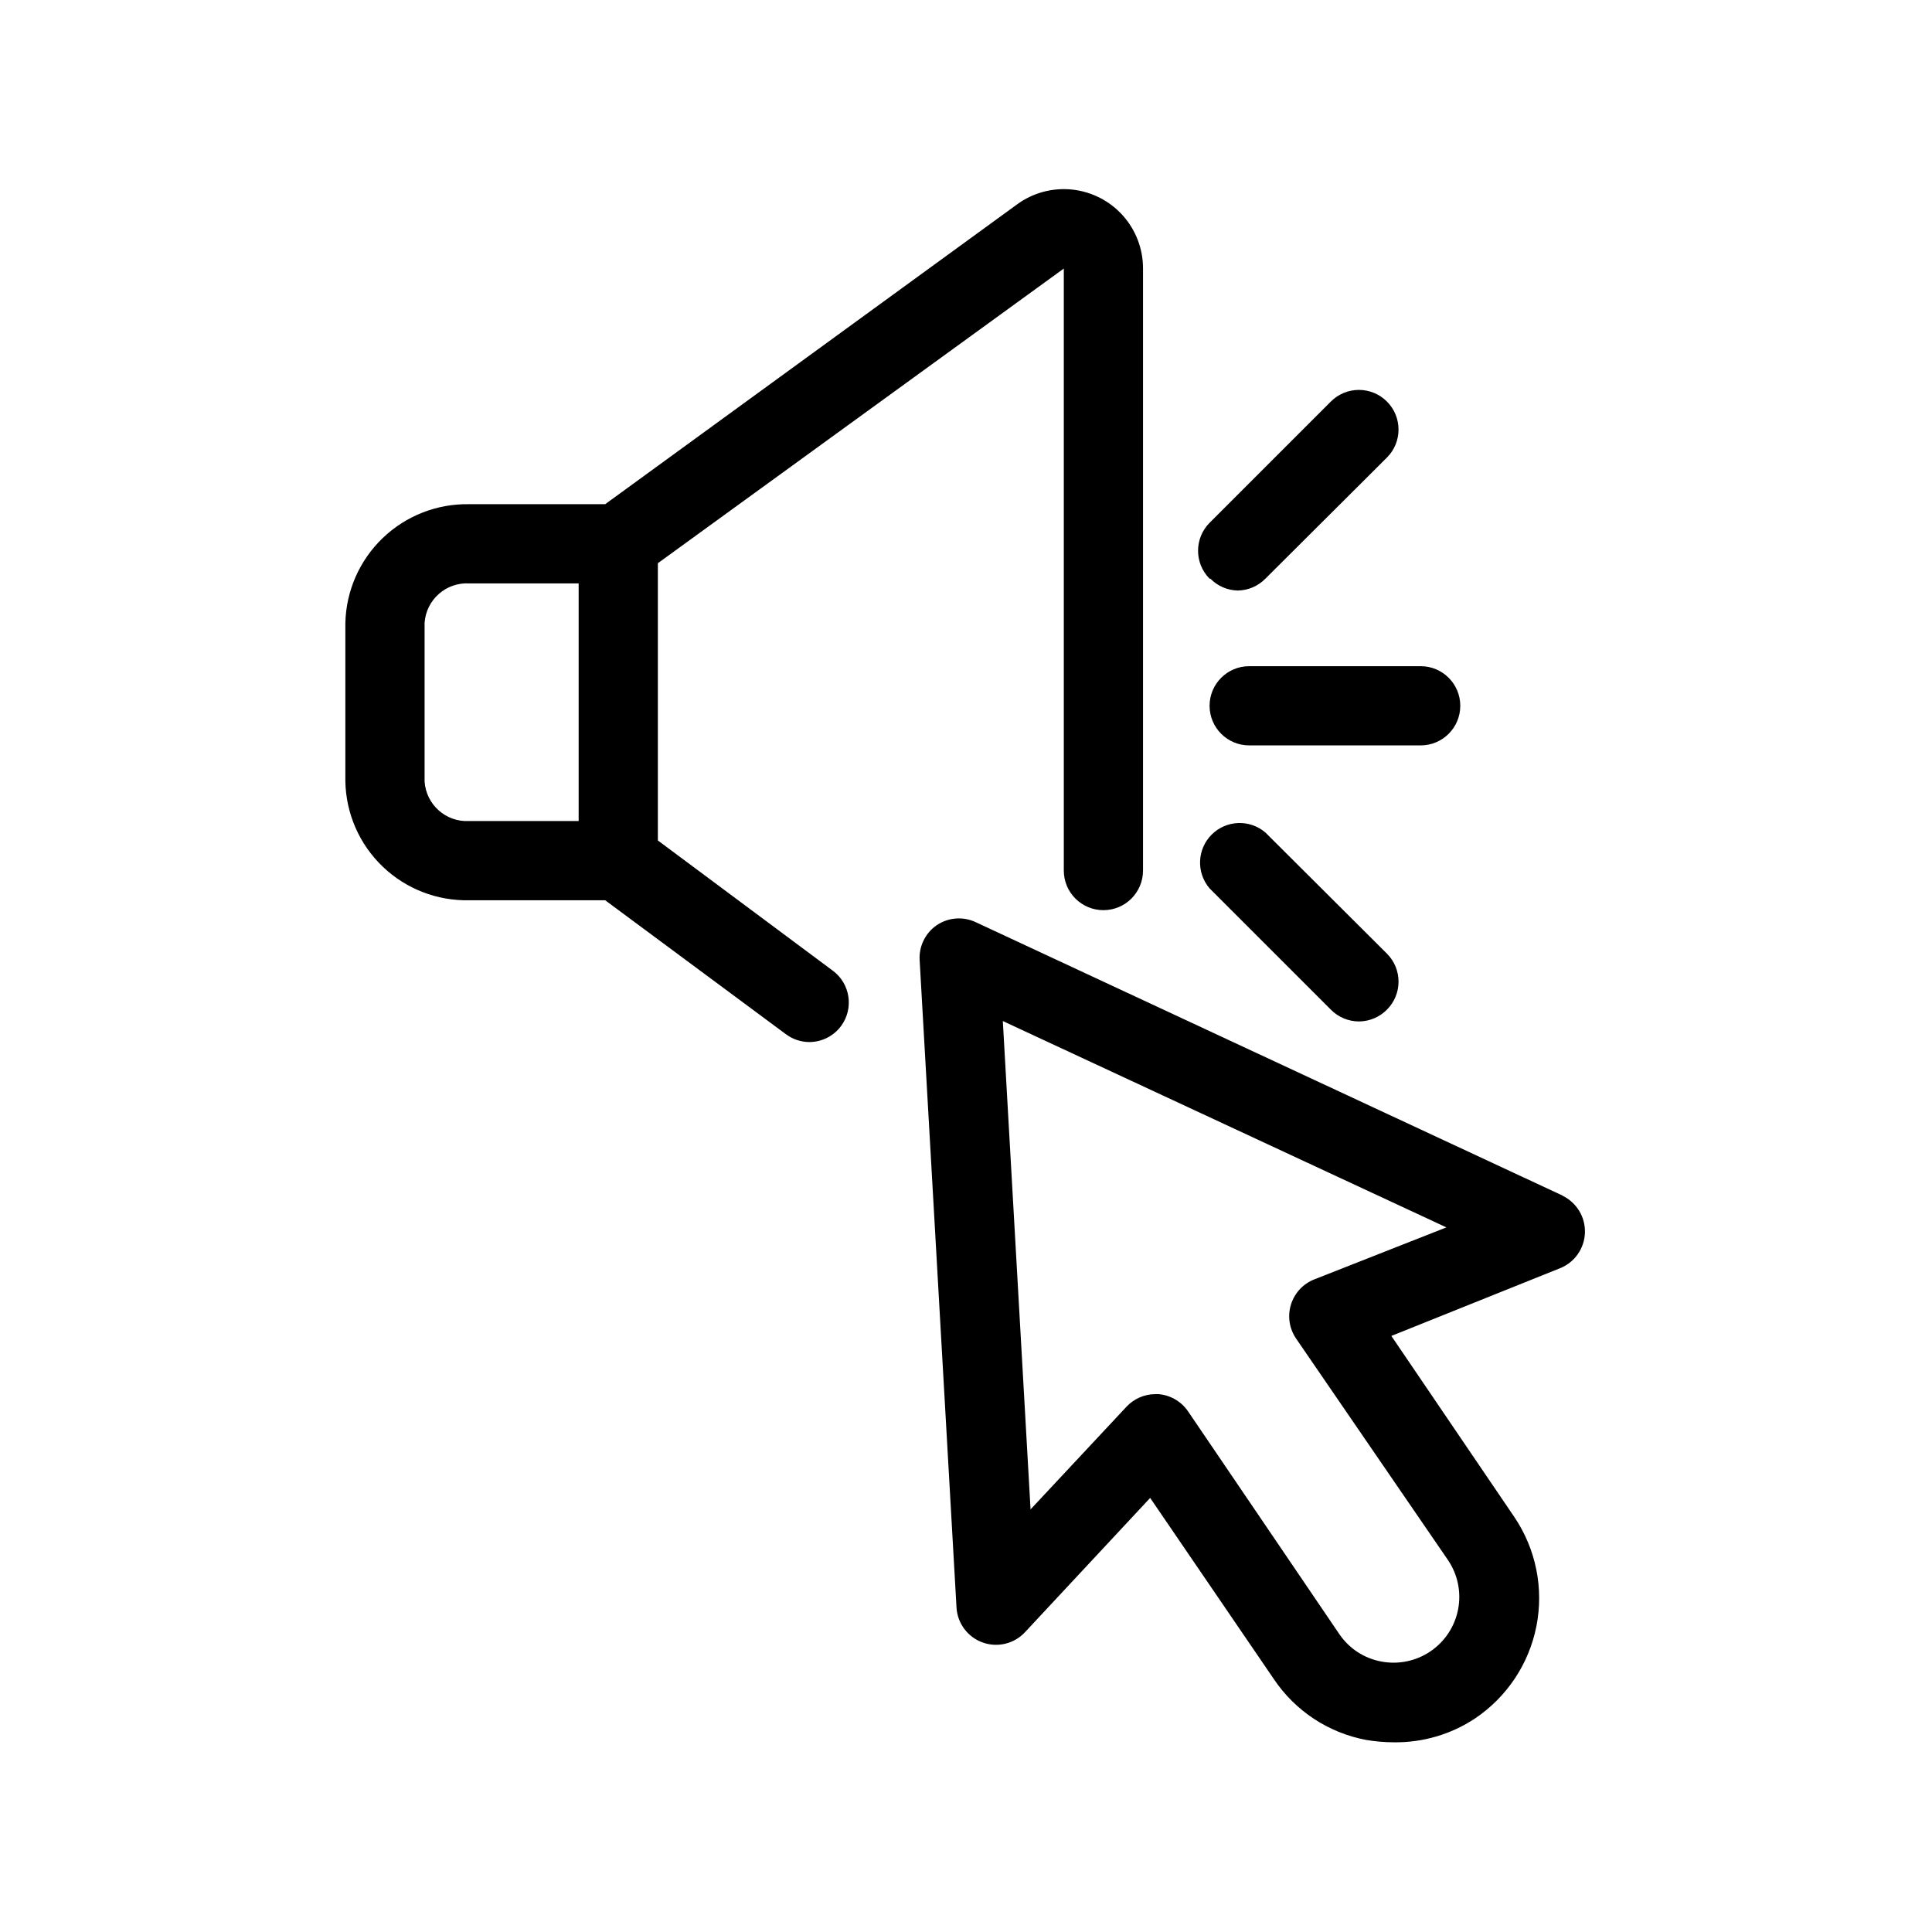 <?xml version="1.0" encoding="UTF-8"?>
<!-- The Best Svg Icon site in the world: iconSvg.co, Visit us! https://iconsvg.co -->
<svg fill="#000000" width="800px" height="800px" version="1.1" viewBox="144 144 512 512" xmlns="http://www.w3.org/2000/svg">
 <path d="m318.34 366.73v-73.473l107.58-78.09v159.54c0 5.797 4.699 10.496 10.496 10.496s10.496-4.699 10.496-10.496v-159.54c0.016-5.199-1.902-10.223-5.379-14.09-3.477-3.867-8.266-6.305-13.438-6.844-5.172-0.539-10.359 0.859-14.559 3.93l-109.16 79.453h-36.105c-8.512-0.141-16.73 3.094-22.867 8.992-6.137 5.898-9.688 13.988-9.879 22.496v41.984c0.164 8.539 3.723 16.66 9.887 22.566 6.164 5.91 14.426 9.121 22.965 8.922h36l47.863 35.477c1.816 1.363 4.027 2.102 6.297 2.102 3.324-0.027 6.438-1.621 8.398-4.305 3.383-4.644 2.398-11.152-2.207-14.59zm-20.992-5.144h-29.074c-6.129 0.301-11.363-4.371-11.754-10.496v-41.984c0.391-6.164 5.691-10.855 11.859-10.496h28.969zm177.7-41.039h45.449-0.004c5.797 0 10.496 4.699 10.496 10.496 0 5.797-4.699 10.496-10.496 10.496h-45.445c-5.797 0-10.496-4.699-10.496-10.496 0-5.797 4.699-10.496 10.496-10.496zm-10.496-23.195c-4.07-4.094-4.07-10.707 0-14.801l32.117-32.117c1.969-1.988 4.652-3.106 7.453-3.106 2.797 0 5.481 1.117 7.449 3.106 4.07 4.094 4.07 10.707 0 14.801l-32.223 32.117c-1.938 1.977-4.578 3.109-7.348 3.148-2.731-0.066-5.328-1.195-7.242-3.148zm0 82.078c-3.566-4.164-3.328-10.371 0.547-14.25 3.879-3.875 10.086-4.113 14.25-0.551l32.223 32.117v0.004c4.07 4.094 4.07 10.703 0 14.797-1.961 2.004-4.644 3.137-7.449 3.148-2.809-0.012-5.492-1.145-7.453-3.148zm93.625 81.449-155.45-72.422c-3.375-1.652-7.379-1.371-10.496 0.734-3.043 2.102-4.758 5.648-4.512 9.34l9.762 171.4v0.004c0.215 4.227 2.945 7.906 6.926 9.34 3.953 1.422 8.371 0.348 11.23-2.727l33.168-35.582 32.746 47.965c5.656 8.453 14.469 14.277 24.457 16.164 2.43 0.414 4.887 0.625 7.348 0.633 7.644 0.109 15.141-2.082 21.516-6.301 8.465-5.676 14.328-14.484 16.297-24.484s-0.117-20.371-5.801-28.836l-32.645-48.07 44.715-17.949c3.867-1.547 6.449-5.234 6.586-9.398 0.137-4.16-2.199-8.008-5.953-9.809zm-65.809 22.148h-0.004c-2.977 1.148-5.266 3.59-6.227 6.633-0.961 3.043-0.484 6.356 1.293 9.004l40.305 58.777c2.59 3.828 3.555 8.531 2.676 13.066-0.875 4.539-3.519 8.543-7.348 11.133-3.828 2.586-8.527 3.551-13.066 2.672-4.543-0.855-8.555-3.504-11.125-7.348l-39.988-58.883c-1.785-2.66-4.684-4.359-7.875-4.617h-0.84c-2.906 0.008-5.684 1.227-7.66 3.359l-25.402 27.184-7.348-129.42 117.55 54.684z"/>
</svg>